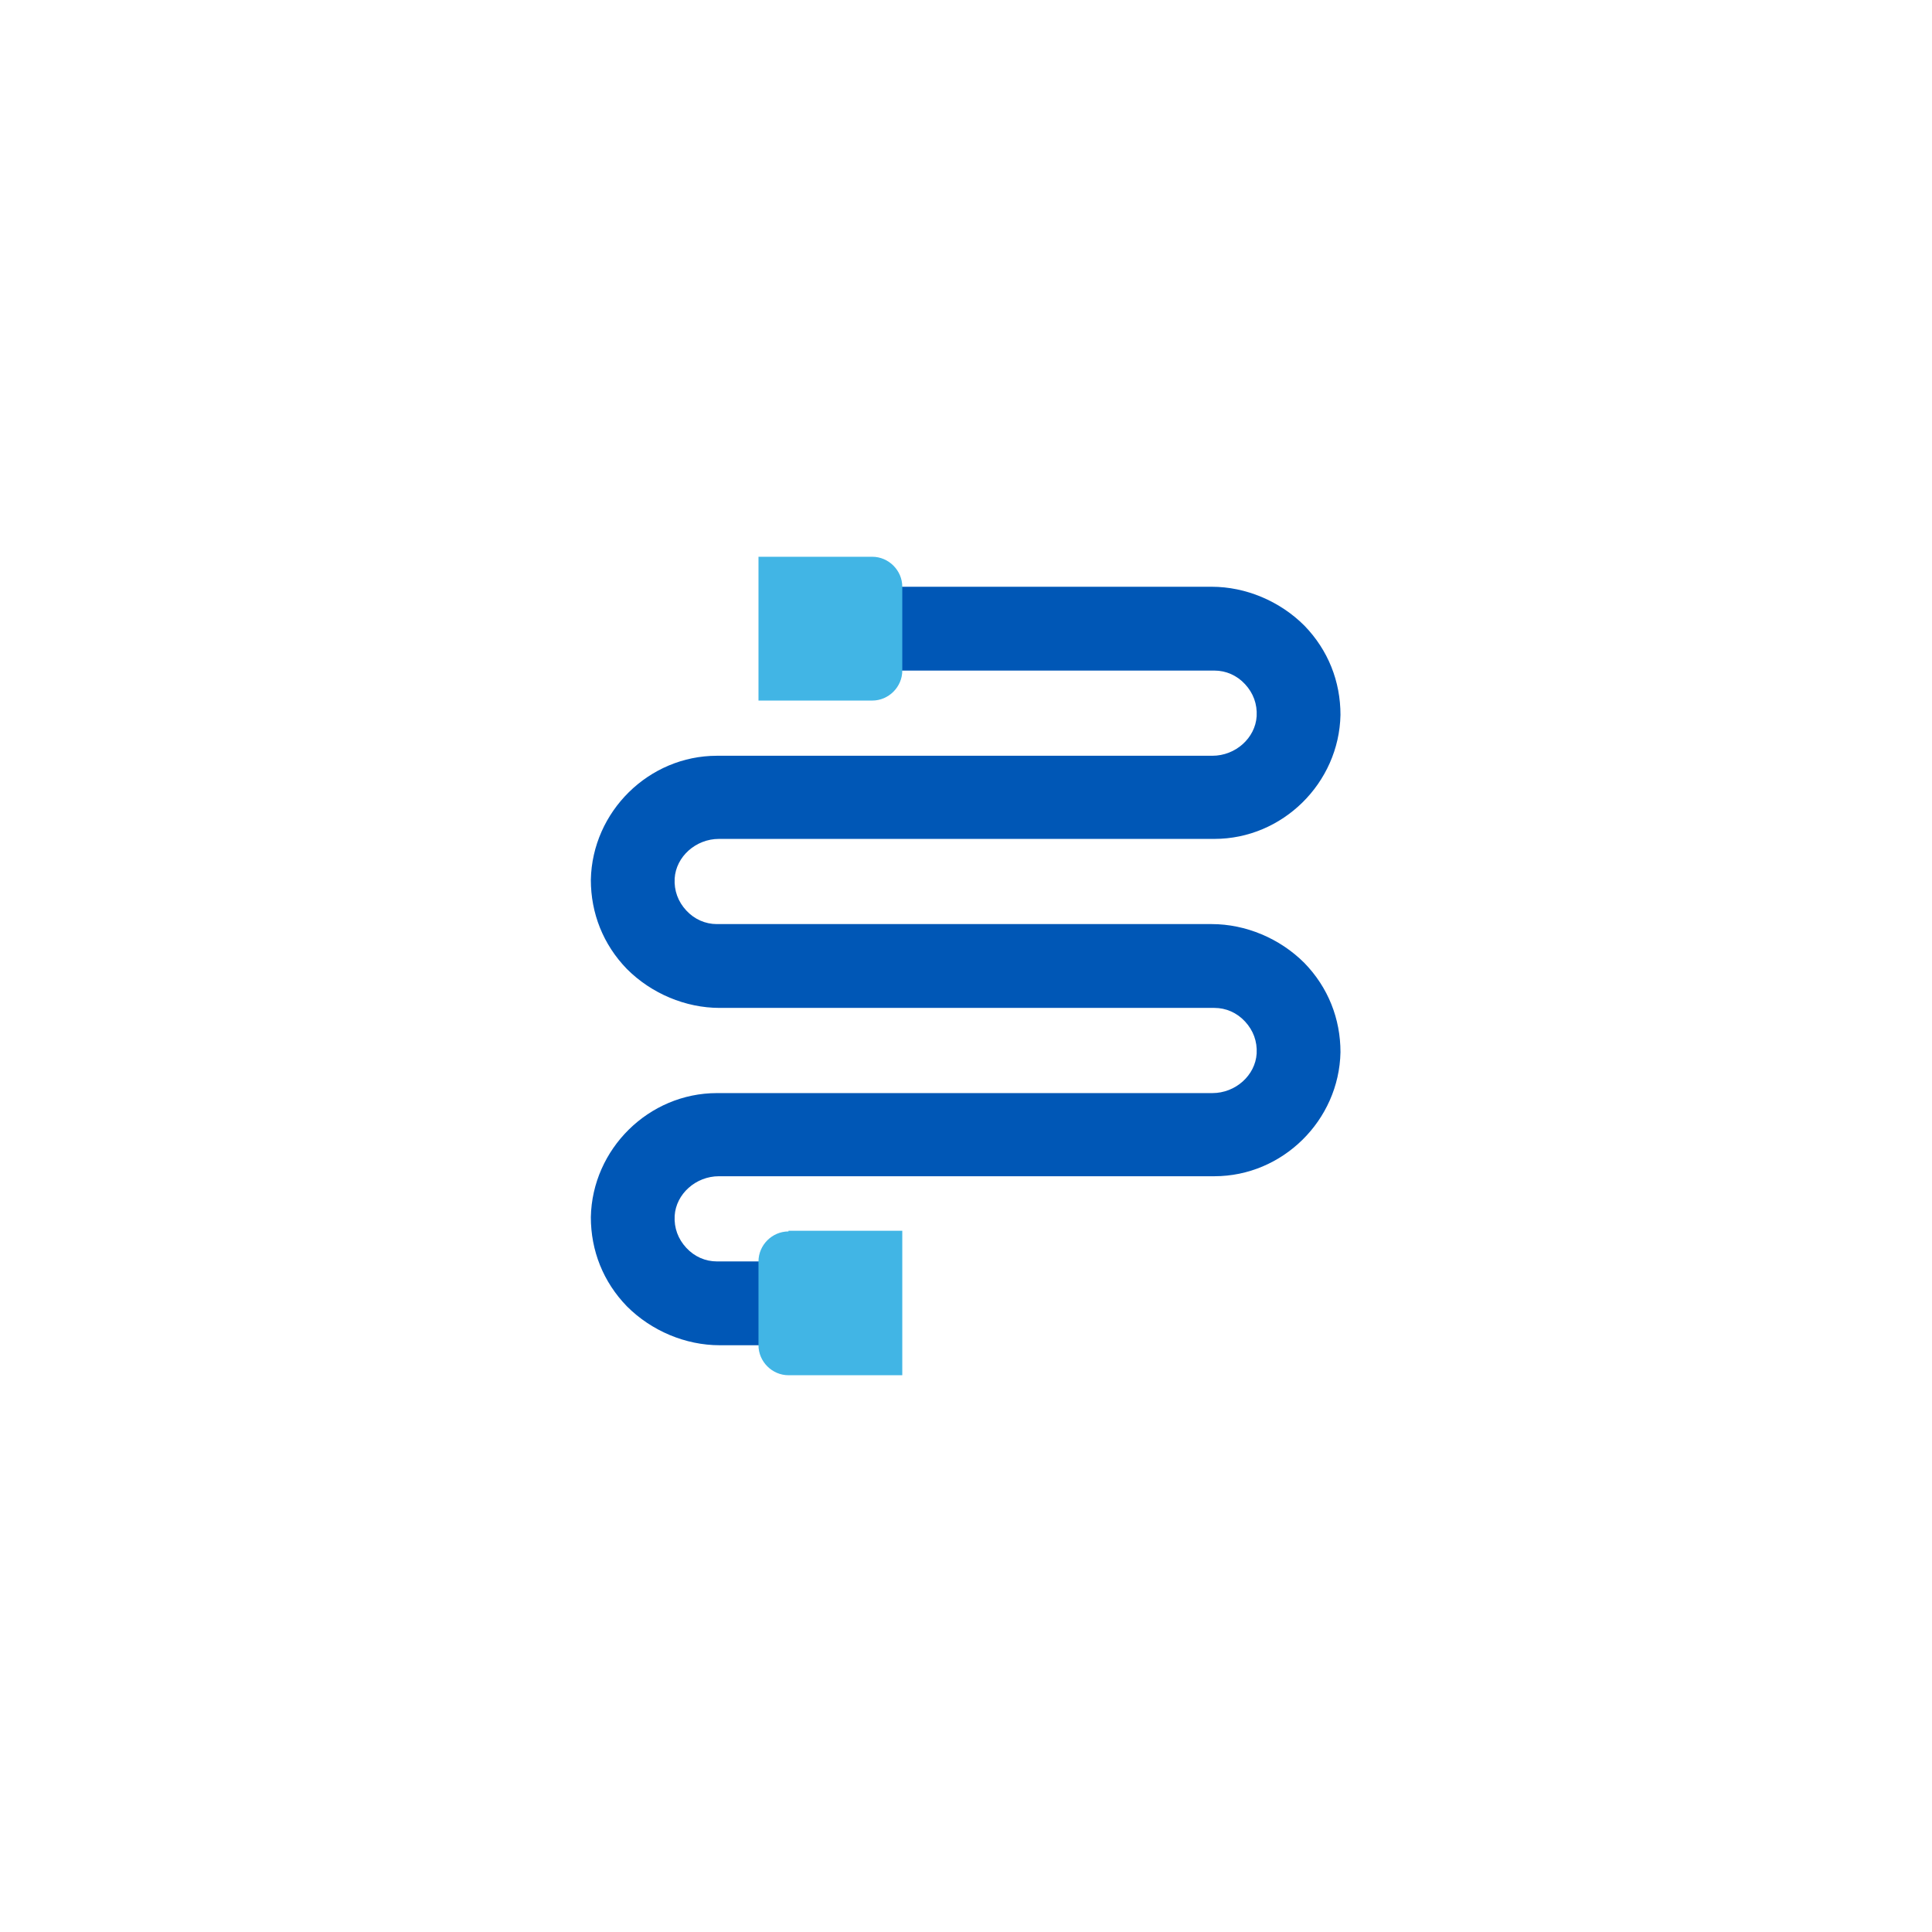 <svg xmlns="http://www.w3.org/2000/svg" id="Camada_1" data-name="Camada 1" viewBox="0 0 283.5 283.5"><defs><style>      .cls-1 {        fill: #41b5e5;      }      .cls-1, .cls-2 {        stroke-width: 0px;      }      .cls-2 {        fill: #0057b6;      }    </style></defs><path class="cls-2" d="M177.8,135.6h-72.6c-1.7,0-3.3-.7-4.5-2-1.2-1.3-1.8-2.9-1.7-4.7.2-3.2,3.1-5.8,6.5-5.8h72.7c10,0,18.3-8.2,18.5-18.2,0-4.9-1.8-9.5-5.3-13.1-3.6-3.6-8.6-5.7-13.6-5.7h-59.7v12.3h60.1c1.7,0,3.3.7,4.5,2,1.2,1.3,1.8,2.9,1.7,4.7-.2,3.2-3.1,5.8-6.5,5.8h-72.7c-10,0-18.3,8.2-18.5,18.2,0,4.9,1.8,9.5,5.3,13.1,3.6,3.6,8.6,5.7,13.6,5.7h72.6c1.7,0,3.3.7,4.5,2,1.2,1.3,1.8,2.9,1.7,4.7-.2,3.2-3.1,5.8-6.5,5.8h-72.7c-10,0-18.3,8.2-18.5,18.2,0,4.9,1.8,9.5,5.3,13.1,3.6,3.6,8.6,5.7,13.6,5.7h18.2v-12.3h-18.6c-1.7,0-3.3-.7-4.5-2-1.2-1.3-1.8-2.9-1.7-4.7.2-3.2,3.1-5.8,6.5-5.8h72.7c10,0,18.3-8.2,18.5-18.2,0-4.9-1.8-9.5-5.3-13.1-3.6-3.6-8.6-5.7-13.6-5.7Z"></path><path class="cls-1" d="M111.3,81.7h16.7c2.4,0,4.4,2,4.4,4.4v12.3c0,2.4-2,4.4-4.4,4.4h-16.7v-21.2h0Z"></path><path class="cls-1" d="M115.7,180.6h16.7v21.2h-16.7c-2.4,0-4.4-2-4.4-4.4v-12.3c0-2.4,2-4.4,4.4-4.4Z"></path></svg>